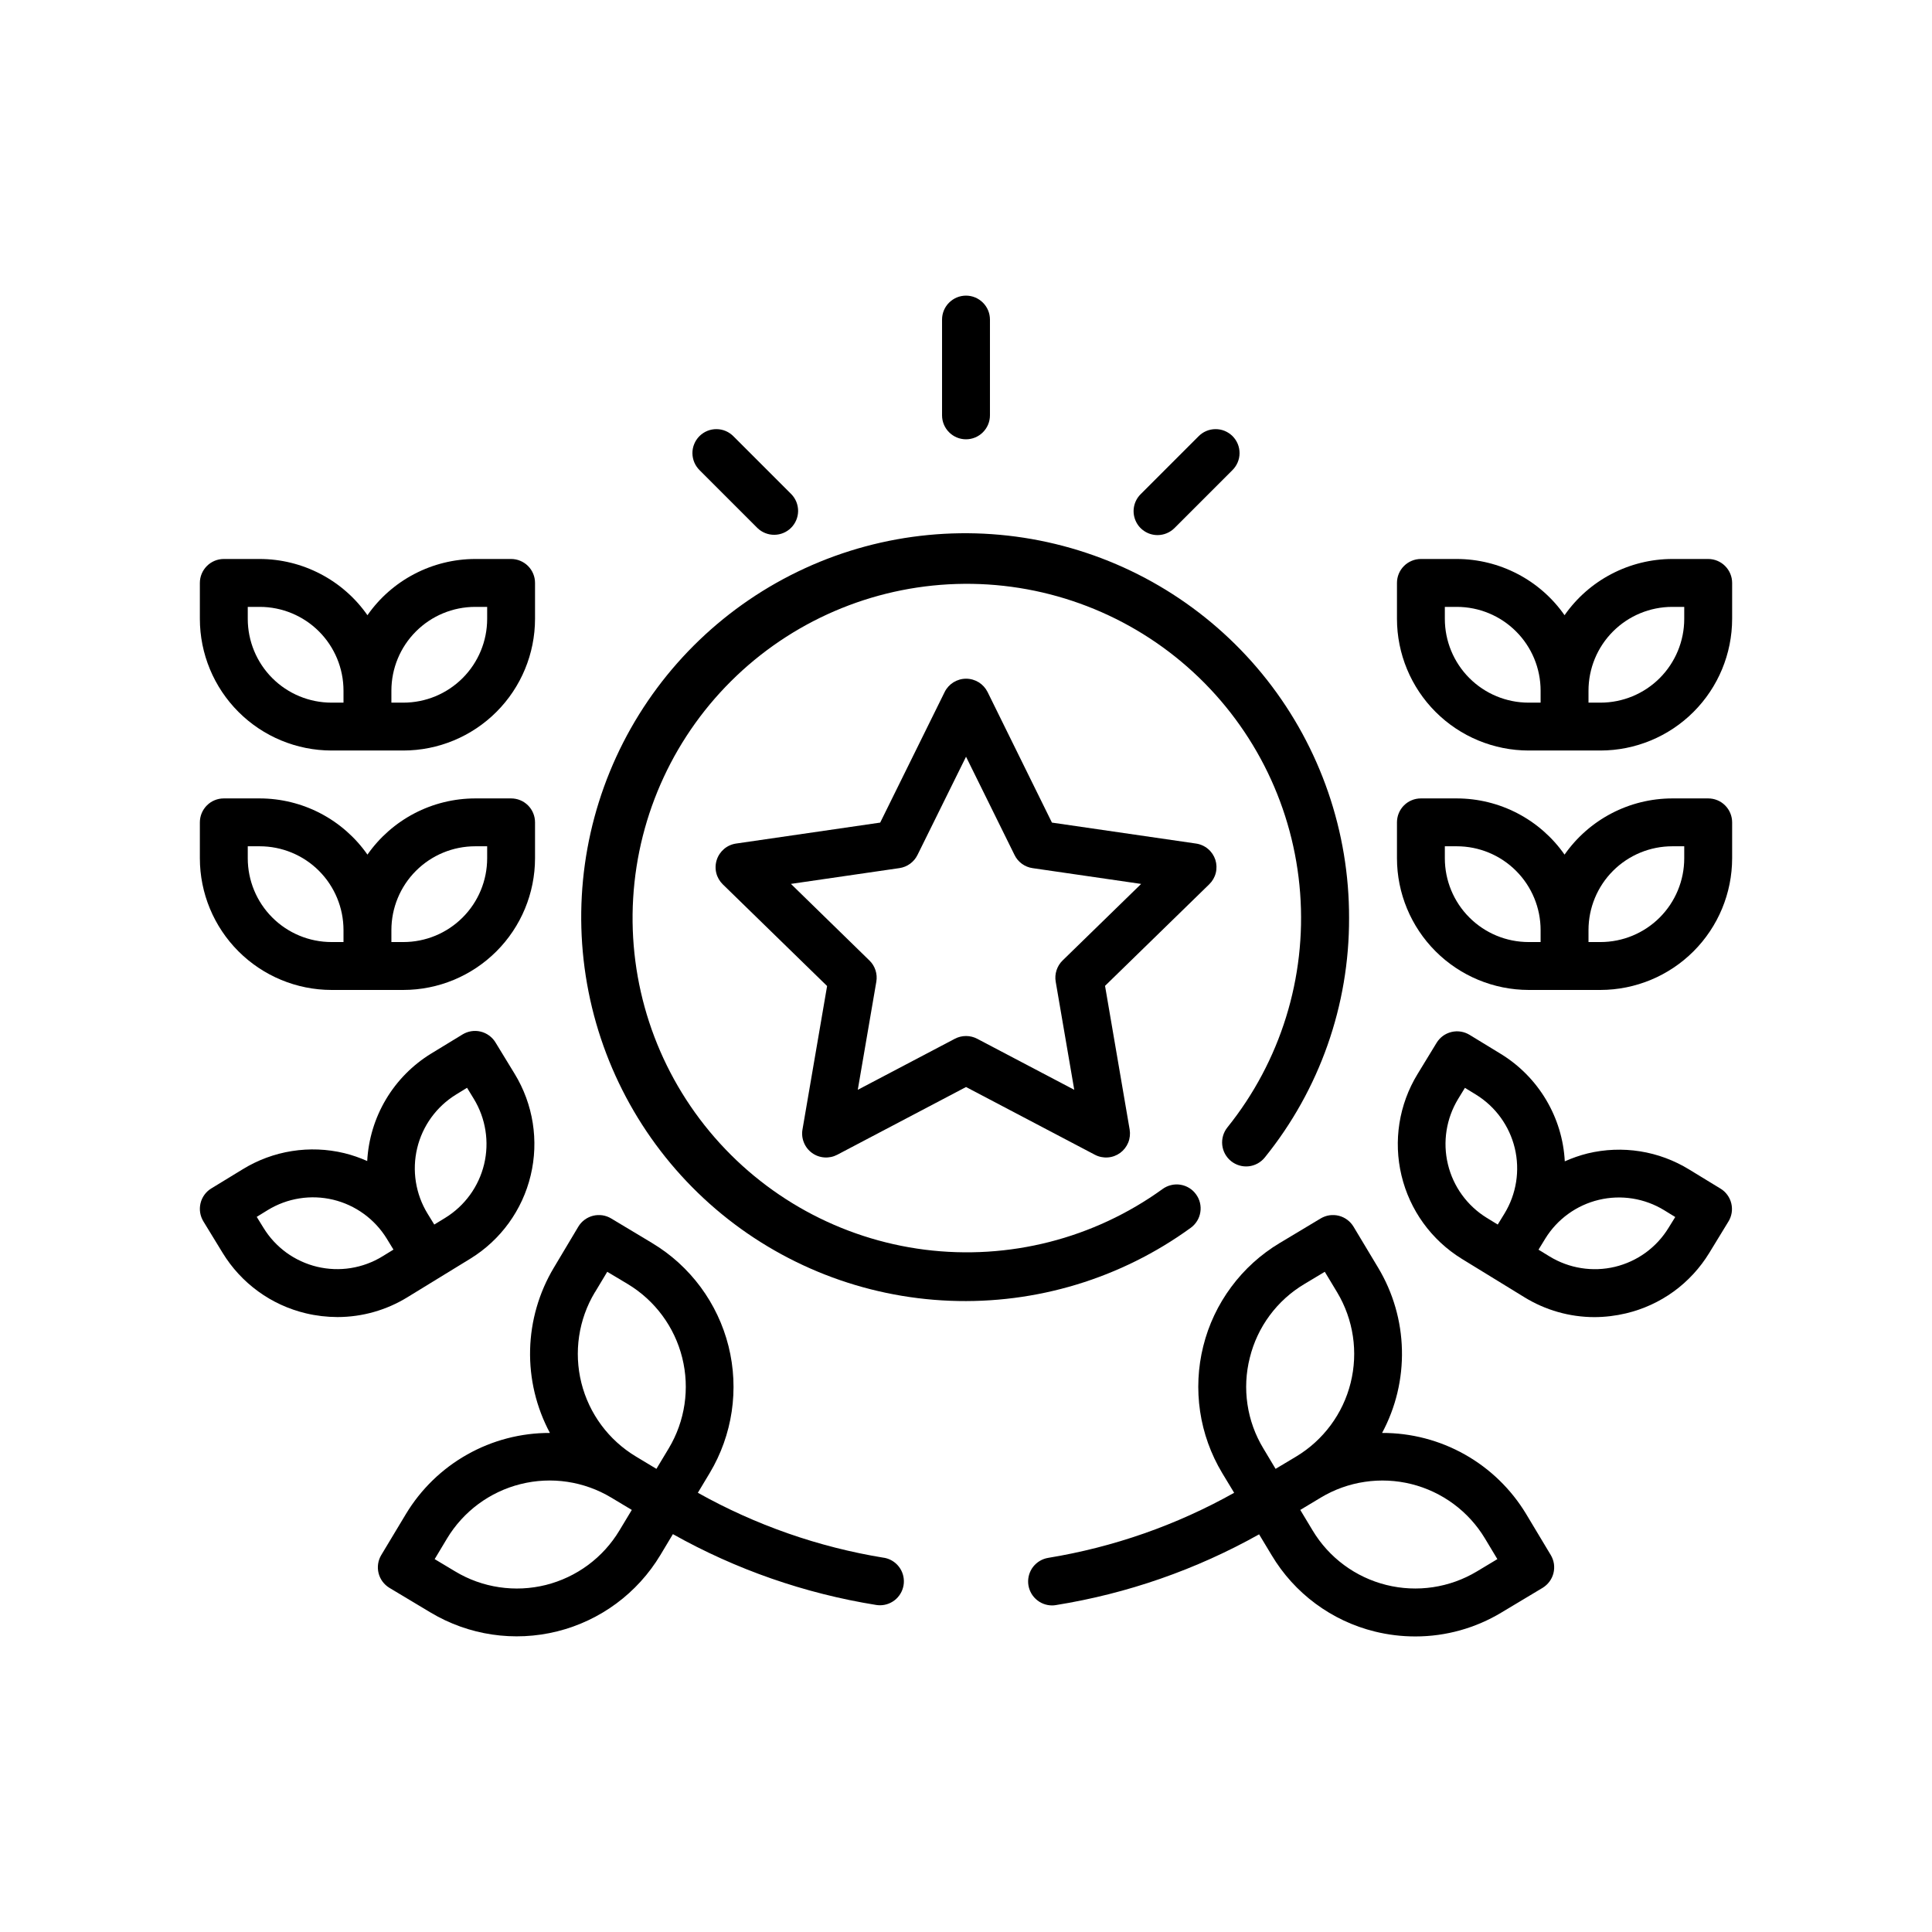 <?xml version="1.0" encoding="UTF-8"?> <svg xmlns="http://www.w3.org/2000/svg" width="58" height="58" viewBox="0 0 58 58" fill="none"><g clip-path="url(#clip0_1_350)"><path d="M14.122 37.785C15.033 37.224 15.684 36.325 15.932 35.284C16.181 34.244 16.007 33.147 15.449 32.235L14.874 31.293C14.824 31.212 14.76 31.142 14.683 31.087C14.607 31.031 14.52 30.991 14.428 30.969C14.336 30.947 14.241 30.943 14.148 30.958C14.055 30.973 13.965 31.006 13.885 31.055L12.942 31.63C12.385 31.972 11.919 32.444 11.585 33.006C11.251 33.568 11.059 34.203 11.024 34.855C10.802 34.756 10.572 34.676 10.335 34.618C9.82 34.494 9.285 34.473 8.762 34.556C8.238 34.639 7.737 34.825 7.285 35.103L6.343 35.678C6.262 35.727 6.192 35.792 6.137 35.868C6.081 35.945 6.042 36.031 6.02 36.123C5.998 36.215 5.994 36.31 6.009 36.404C6.024 36.497 6.057 36.586 6.106 36.667L6.681 37.608C6.957 38.061 7.321 38.456 7.75 38.768C8.18 39.081 8.667 39.304 9.184 39.427C9.495 39.501 9.813 39.538 10.132 39.539C10.875 39.538 11.602 39.332 12.234 38.942L14.122 37.785ZM13.691 32.859L14.021 32.656L14.223 32.986C14.582 33.574 14.694 34.28 14.534 34.95C14.373 35.62 13.954 36.199 13.367 36.56L13.037 36.762L12.835 36.433C12.476 35.846 12.364 35.139 12.524 34.469C12.684 33.799 13.104 33.22 13.691 32.859ZM11.483 37.716C11.192 37.895 10.869 38.014 10.532 38.068C10.195 38.122 9.851 38.108 9.519 38.029C9.187 37.949 8.874 37.805 8.598 37.605C8.322 37.404 8.088 37.151 7.91 36.86L7.707 36.531L8.037 36.328C8.328 36.15 8.651 36.03 8.988 35.977C9.325 35.923 9.669 35.937 10.001 36.016C10.333 36.096 10.646 36.24 10.922 36.441C11.198 36.641 11.432 36.894 11.611 37.185L11.812 37.514L11.483 37.716Z" fill="black"></path><path d="M9.953 29.719H12.109C13.158 29.718 14.162 29.301 14.903 28.56C15.645 27.819 16.061 26.814 16.062 25.766V24.688C16.062 24.497 15.987 24.314 15.852 24.179C15.717 24.044 15.534 23.969 15.344 23.969H14.266C13.631 23.97 13.005 24.123 12.442 24.417C11.879 24.711 11.395 25.136 11.031 25.656C10.667 25.136 10.183 24.711 9.62 24.417C9.057 24.123 8.432 23.97 7.797 23.969H6.719C6.528 23.969 6.345 24.044 6.211 24.179C6.076 24.314 6 24.497 6 24.688V25.766C6.001 26.814 6.418 27.819 7.159 28.56C7.9 29.301 8.905 29.718 9.953 29.719ZM14.266 25.406H14.625V25.766C14.625 26.433 14.36 27.073 13.888 27.544C13.416 28.016 12.777 28.281 12.109 28.281H11.75V27.922C11.75 27.255 12.015 26.615 12.487 26.143C12.959 25.671 13.598 25.406 14.266 25.406ZM7.438 25.406H7.797C8.464 25.406 9.104 25.671 9.576 26.143C10.047 26.615 10.312 27.255 10.312 27.922V28.281H9.953C9.286 28.281 8.646 28.016 8.174 27.544C7.703 27.073 7.438 26.433 7.438 25.766V25.406Z" fill="black"></path><path d="M9.953 22.531H12.109C13.158 22.53 14.162 22.113 14.903 21.372C15.645 20.631 16.061 19.626 16.062 18.578V17.5C16.062 17.309 15.987 17.127 15.852 16.992C15.717 16.857 15.534 16.781 15.344 16.781H14.266C13.631 16.782 13.005 16.936 12.442 17.23C11.879 17.523 11.395 17.948 11.031 18.469C10.667 17.948 10.183 17.523 9.62 17.23C9.057 16.936 8.432 16.782 7.797 16.781H6.719C6.528 16.781 6.345 16.857 6.211 16.992C6.076 17.127 6 17.309 6 17.5V18.578C6.001 19.626 6.418 20.631 7.159 21.372C7.9 22.113 8.905 22.53 9.953 22.531ZM14.266 18.219H14.625V18.578C14.625 19.245 14.36 19.885 13.888 20.357C13.416 20.829 12.777 21.094 12.109 21.094H11.75V20.734C11.75 20.067 12.015 19.427 12.487 18.956C12.959 18.484 13.598 18.219 14.266 18.219ZM7.438 18.219H7.797C8.464 18.219 9.104 18.484 9.576 18.956C10.047 19.427 10.312 20.067 10.312 20.734V21.094H9.953C9.286 21.094 8.646 20.829 8.174 20.357C7.703 19.885 7.438 19.245 7.438 18.578V18.219Z" fill="black"></path><path d="M36.486 25.812C36.444 25.685 36.368 25.571 36.265 25.485C36.163 25.399 36.038 25.343 35.905 25.324L31.58 24.695L29.648 20.775C29.588 20.655 29.496 20.554 29.383 20.483C29.269 20.413 29.137 20.375 29.003 20.375C28.869 20.375 28.738 20.413 28.624 20.483C28.51 20.554 28.418 20.655 28.359 20.775L26.424 24.695L22.098 25.324C21.965 25.343 21.84 25.399 21.738 25.485C21.636 25.572 21.559 25.685 21.518 25.812C21.476 25.94 21.471 26.076 21.503 26.207C21.535 26.337 21.603 26.455 21.699 26.549L24.83 29.601L24.091 33.909C24.068 34.041 24.083 34.177 24.134 34.301C24.184 34.425 24.268 34.533 24.377 34.612C24.485 34.691 24.614 34.738 24.748 34.747C24.881 34.757 25.015 34.729 25.134 34.667L29.001 32.633L32.87 34.667C32.988 34.729 33.122 34.757 33.256 34.747C33.39 34.738 33.518 34.691 33.627 34.612C33.735 34.533 33.819 34.425 33.87 34.301C33.92 34.177 33.935 34.041 33.913 33.909L33.174 29.596L36.304 26.545C36.399 26.452 36.467 26.334 36.499 26.205C36.531 26.075 36.526 25.939 36.486 25.812ZM31.899 28.835C31.816 28.916 31.754 29.016 31.718 29.127C31.682 29.238 31.673 29.356 31.693 29.471L32.25 32.717L29.335 31.184C29.232 31.13 29.117 31.102 29.001 31.102C28.884 31.102 28.77 31.13 28.666 31.184L25.751 32.717L26.308 29.471C26.328 29.356 26.319 29.238 26.283 29.127C26.247 29.016 26.185 28.916 26.101 28.835L23.744 26.535L27.002 26.061C27.117 26.044 27.227 26 27.321 25.931C27.415 25.863 27.491 25.772 27.543 25.668L29.001 22.717L30.458 25.669C30.509 25.774 30.585 25.864 30.68 25.933C30.774 26.001 30.884 26.046 30.999 26.062L34.258 26.536L31.899 28.835Z" fill="black"></path><path d="M29 13.188C29.191 13.188 29.373 13.112 29.508 12.977C29.643 12.842 29.719 12.659 29.719 12.469V9.594C29.719 9.403 29.643 9.22 29.508 9.086C29.373 8.951 29.191 8.875 29 8.875C28.809 8.875 28.627 8.951 28.492 9.086C28.357 9.22 28.281 9.403 28.281 9.594V12.469C28.281 12.659 28.357 12.842 28.492 12.977C28.627 13.112 28.809 13.188 29 13.188Z" fill="black"></path><path d="M34.75 16.064C34.94 16.064 35.123 15.988 35.258 15.854L36.993 14.119C37.062 14.052 37.116 13.973 37.154 13.885C37.192 13.798 37.212 13.703 37.212 13.608C37.213 13.512 37.195 13.418 37.159 13.329C37.123 13.241 37.069 13.161 37.002 13.093C36.934 13.026 36.854 12.973 36.766 12.936C36.678 12.9 36.583 12.882 36.487 12.883C36.392 12.884 36.298 12.903 36.21 12.941C36.122 12.979 36.043 13.034 35.977 13.102L34.242 14.837C34.141 14.938 34.073 15.066 34.045 15.205C34.017 15.345 34.032 15.489 34.086 15.62C34.14 15.752 34.232 15.864 34.351 15.943C34.469 16.022 34.608 16.064 34.75 16.064Z" fill="black"></path><path d="M22.741 15.854C22.877 15.985 23.059 16.057 23.247 16.055C23.436 16.054 23.616 15.978 23.749 15.845C23.882 15.712 23.958 15.531 23.96 15.343C23.961 15.154 23.889 14.973 23.758 14.837L22.023 13.102C21.956 13.034 21.877 12.979 21.79 12.941C21.702 12.903 21.608 12.884 21.512 12.883C21.417 12.882 21.322 12.9 21.234 12.936C21.145 12.973 21.065 13.026 20.998 13.093C20.93 13.161 20.877 13.241 20.841 13.329C20.804 13.418 20.786 13.512 20.787 13.608C20.788 13.703 20.808 13.798 20.845 13.885C20.883 13.973 20.938 14.052 21.006 14.119L22.741 15.854Z" fill="black"></path><path d="M35.906 35.855C35.851 35.778 35.781 35.713 35.7 35.663C35.619 35.614 35.53 35.581 35.436 35.566C35.343 35.551 35.247 35.555 35.155 35.578C35.063 35.6 34.977 35.64 34.9 35.696C32.837 37.186 30.285 37.836 27.76 37.516C25.236 37.195 22.927 35.927 21.302 33.968C19.677 32.01 18.857 29.507 19.008 26.966C19.159 24.426 20.269 22.038 22.115 20.285C23.96 18.533 26.402 17.547 28.947 17.527C31.492 17.507 33.949 18.455 35.821 20.178C37.694 21.902 38.841 24.273 39.031 26.811C39.222 29.348 38.441 31.863 36.846 33.847C36.727 33.996 36.672 34.187 36.693 34.376C36.714 34.566 36.81 34.74 36.959 34.859C37.108 34.978 37.298 35.034 37.488 35.013C37.678 34.992 37.851 34.896 37.971 34.747C39.615 32.713 40.508 30.175 40.5 27.559C40.506 24.97 39.639 22.453 38.04 20.416C36.44 18.379 34.201 16.94 31.684 16.331C29.166 15.722 26.517 15.979 24.164 17.06C21.81 18.141 19.889 19.983 18.71 22.289C17.532 24.596 17.165 27.232 17.668 29.772C18.171 32.313 19.515 34.61 21.483 36.294C23.452 37.977 25.93 38.948 28.518 39.05C31.106 39.153 33.653 38.381 35.748 36.859C35.825 36.803 35.889 36.733 35.938 36.653C35.988 36.572 36.021 36.483 36.035 36.389C36.05 36.296 36.046 36.201 36.024 36.109C36.002 36.017 35.962 35.931 35.906 35.855Z" fill="black"></path><path d="M26.535 46.765C24.574 46.446 22.684 45.785 20.95 44.814L21.305 44.223C21.991 43.078 22.194 41.708 21.871 40.414C21.547 39.12 20.724 38.006 19.58 37.319L18.348 36.579C18.267 36.53 18.177 36.498 18.084 36.484C17.99 36.471 17.895 36.475 17.804 36.498C17.712 36.521 17.626 36.562 17.55 36.618C17.474 36.674 17.41 36.745 17.362 36.825L16.626 38.058C16.18 38.804 15.935 39.653 15.914 40.522C15.893 41.392 16.099 42.251 16.509 43.018C15.64 43.015 14.784 43.238 14.027 43.665C13.269 44.091 12.635 44.707 12.186 45.452L11.446 46.683C11.348 46.847 11.319 47.042 11.365 47.227C11.411 47.412 11.529 47.571 11.692 47.669L12.925 48.408C14.069 49.094 15.438 49.297 16.732 48.974C18.026 48.65 19.138 47.827 19.825 46.683L20.201 46.056C22.094 47.119 24.16 47.838 26.304 48.182C26.342 48.188 26.38 48.191 26.419 48.191C26.599 48.191 26.773 48.122 26.905 48C27.037 47.877 27.119 47.709 27.133 47.529C27.147 47.349 27.094 47.171 26.982 47.029C26.871 46.887 26.71 46.792 26.532 46.763L26.535 46.765ZM17.86 38.796L18.23 38.18L18.847 38.549C19.663 39.041 20.251 39.836 20.481 40.761C20.712 41.685 20.566 42.664 20.076 43.481L19.706 44.096L19.09 43.725C18.273 43.234 17.684 42.439 17.453 41.514C17.223 40.59 17.368 39.611 17.859 38.794L17.86 38.796ZM18.596 45.945C18.353 46.35 18.033 46.702 17.654 46.983C17.274 47.264 16.843 47.467 16.386 47.582C15.928 47.696 15.452 47.719 14.985 47.649C14.518 47.58 14.07 47.419 13.665 47.175L13.049 46.806L13.419 46.189C13.91 45.372 14.705 44.784 15.63 44.553C16.554 44.322 17.533 44.468 18.35 44.959L18.967 45.329L18.596 45.945Z" fill="black"></path><path d="M45.815 45.45C45.366 44.706 44.731 44.09 43.974 43.664C43.216 43.238 42.361 43.015 41.491 43.018C41.903 42.252 42.108 41.392 42.087 40.523C42.067 39.654 41.821 38.804 41.374 38.059L40.634 36.826C40.585 36.745 40.521 36.674 40.445 36.618C40.37 36.562 40.283 36.521 40.192 36.498C40.1 36.475 40.005 36.471 39.911 36.484C39.818 36.498 39.728 36.531 39.647 36.579L38.416 37.317C37.849 37.657 37.355 38.105 36.962 38.636C36.568 39.167 36.283 39.77 36.123 40.412C35.963 41.053 35.931 41.719 36.028 42.373C36.125 43.026 36.351 43.654 36.691 44.221L37.05 44.815C35.318 45.786 33.429 46.447 31.468 46.768C31.29 46.797 31.13 46.892 31.018 47.033C30.907 47.175 30.853 47.354 30.867 47.534C30.882 47.714 30.963 47.882 31.096 48.004C31.228 48.127 31.402 48.195 31.582 48.196C31.62 48.196 31.659 48.193 31.697 48.186C33.84 47.843 35.906 47.123 37.799 46.062L38.176 46.688C38.514 47.255 38.962 47.75 39.493 48.143C40.025 48.537 40.628 48.821 41.27 48.979C41.671 49.078 42.082 49.128 42.495 49.127C43.404 49.127 44.297 48.878 45.076 48.408L46.309 47.669C46.389 47.62 46.46 47.556 46.516 47.48C46.572 47.405 46.613 47.319 46.636 47.227C46.659 47.135 46.663 47.04 46.65 46.947C46.636 46.853 46.603 46.764 46.555 46.683L45.815 45.45ZM37.52 40.76C37.633 40.302 37.835 39.87 38.116 39.491C38.397 39.111 38.75 38.791 39.156 38.549L39.771 38.18L40.142 38.796C40.632 39.613 40.778 40.591 40.547 41.516C40.317 42.441 39.728 43.236 38.911 43.727L38.294 44.096L37.925 43.48C37.681 43.076 37.519 42.628 37.45 42.161C37.38 41.694 37.404 41.218 37.52 40.76ZM44.336 47.176C43.519 47.666 42.541 47.812 41.616 47.581C40.691 47.35 39.896 46.762 39.406 45.945L39.035 45.329L39.651 44.959C40.055 44.716 40.504 44.555 40.971 44.486C41.437 44.416 41.913 44.439 42.371 44.553C42.829 44.667 43.26 44.871 43.639 45.151C44.019 45.432 44.339 45.785 44.582 46.19L44.952 46.806L44.336 47.176Z" fill="black"></path><path d="M51.657 35.687L50.715 35.112C50.263 34.834 49.761 34.647 49.238 34.564C48.714 34.481 48.179 34.502 47.664 34.626C47.428 34.685 47.198 34.765 46.976 34.864C46.942 34.212 46.749 33.578 46.415 33.017C46.081 32.456 45.617 31.984 45.06 31.642L44.118 31.067C44.037 31.018 43.948 30.985 43.855 30.97C43.761 30.955 43.666 30.959 43.574 30.981C43.482 31.003 43.396 31.043 43.319 31.098C43.243 31.154 43.178 31.224 43.129 31.304L42.554 32.247C41.998 33.158 41.825 34.252 42.074 35.29C42.322 36.328 42.97 37.225 43.878 37.787L45.762 38.943C46.395 39.333 47.123 39.54 47.865 39.541C48.184 39.54 48.502 39.502 48.813 39.428C49.329 39.306 49.816 39.083 50.245 38.772C50.674 38.46 51.037 38.066 51.313 37.614L51.888 36.672C51.938 36.592 51.971 36.502 51.986 36.409C52.001 36.316 51.997 36.22 51.975 36.128C51.953 36.036 51.913 35.95 51.857 35.873C51.802 35.797 51.732 35.732 51.651 35.683L51.657 35.687ZM43.776 32.988L43.978 32.658L44.308 32.86C44.895 33.221 45.314 33.8 45.475 34.469C45.635 35.139 45.524 35.845 45.165 36.433L44.963 36.762L44.633 36.56C44.047 36.199 43.627 35.621 43.467 34.951C43.306 34.282 43.418 33.576 43.776 32.988ZM50.09 36.862C49.912 37.153 49.678 37.406 49.402 37.607C49.126 37.807 48.813 37.951 48.481 38.031C48.149 38.11 47.805 38.123 47.468 38.069C47.131 38.016 46.808 37.896 46.517 37.718L46.187 37.516L46.389 37.186C46.75 36.599 47.329 36.18 47.999 36.02C48.669 35.86 49.375 35.973 49.962 36.333L50.292 36.536L50.09 36.862Z" fill="black"></path><path d="M51.281 23.969H50.203C49.568 23.97 48.943 24.123 48.38 24.417C47.817 24.711 47.333 25.136 46.969 25.656C46.605 25.136 46.121 24.711 45.558 24.417C44.995 24.123 44.369 23.97 43.734 23.969H42.656C42.466 23.969 42.283 24.044 42.148 24.179C42.013 24.314 41.938 24.497 41.938 24.688V25.766C41.939 26.814 42.356 27.818 43.097 28.559C43.838 29.3 44.843 29.717 45.891 29.719H48.047C49.095 29.717 50.1 29.3 50.841 28.559C51.582 27.818 51.999 26.814 52 25.766V24.688C52 24.497 51.924 24.314 51.789 24.179C51.655 24.044 51.472 23.969 51.281 23.969ZM43.375 25.766V25.406H43.734C44.402 25.406 45.041 25.671 45.513 26.143C45.985 26.615 46.25 27.255 46.25 27.922V28.281H45.891C45.223 28.281 44.584 28.016 44.112 27.544C43.64 27.073 43.375 26.433 43.375 25.766ZM50.562 25.766C50.562 26.433 50.297 27.073 49.826 27.544C49.354 28.016 48.714 28.281 48.047 28.281H47.688V27.922C47.688 27.255 47.953 26.615 48.424 26.143C48.896 25.671 49.536 25.406 50.203 25.406H50.562V25.766Z" fill="black"></path><path d="M51.281 16.781H50.203C49.568 16.782 48.943 16.936 48.38 17.23C47.817 17.523 47.333 17.948 46.969 18.469C46.605 17.948 46.121 17.523 45.558 17.23C44.995 16.936 44.369 16.782 43.734 16.781H42.656C42.466 16.781 42.283 16.857 42.148 16.992C42.013 17.127 41.938 17.309 41.938 17.5V18.578C41.939 19.626 42.356 20.631 43.097 21.372C43.838 22.113 44.843 22.53 45.891 22.531H48.047C49.095 22.53 50.1 22.113 50.841 21.372C51.582 20.631 51.999 19.626 52 18.578V17.5C52 17.309 51.924 17.127 51.789 16.992C51.655 16.857 51.472 16.781 51.281 16.781ZM43.375 18.578V18.219H43.734C44.402 18.219 45.041 18.484 45.513 18.956C45.985 19.427 46.25 20.067 46.25 20.734V21.094H45.891C45.223 21.094 44.584 20.829 44.112 20.357C43.64 19.885 43.375 19.245 43.375 18.578ZM50.562 18.578C50.562 19.245 50.297 19.885 49.826 20.357C49.354 20.829 48.714 21.094 48.047 21.094H47.688V20.734C47.688 20.067 47.953 19.427 48.424 18.956C48.896 18.484 49.536 18.219 50.203 18.219H50.562V18.578Z" fill="black"></path></g><defs><clipPath id="clip0_1_350"><rect width="46" height="46" fill="white" transform="translate(6 6)"></rect></clipPath></defs></svg> 